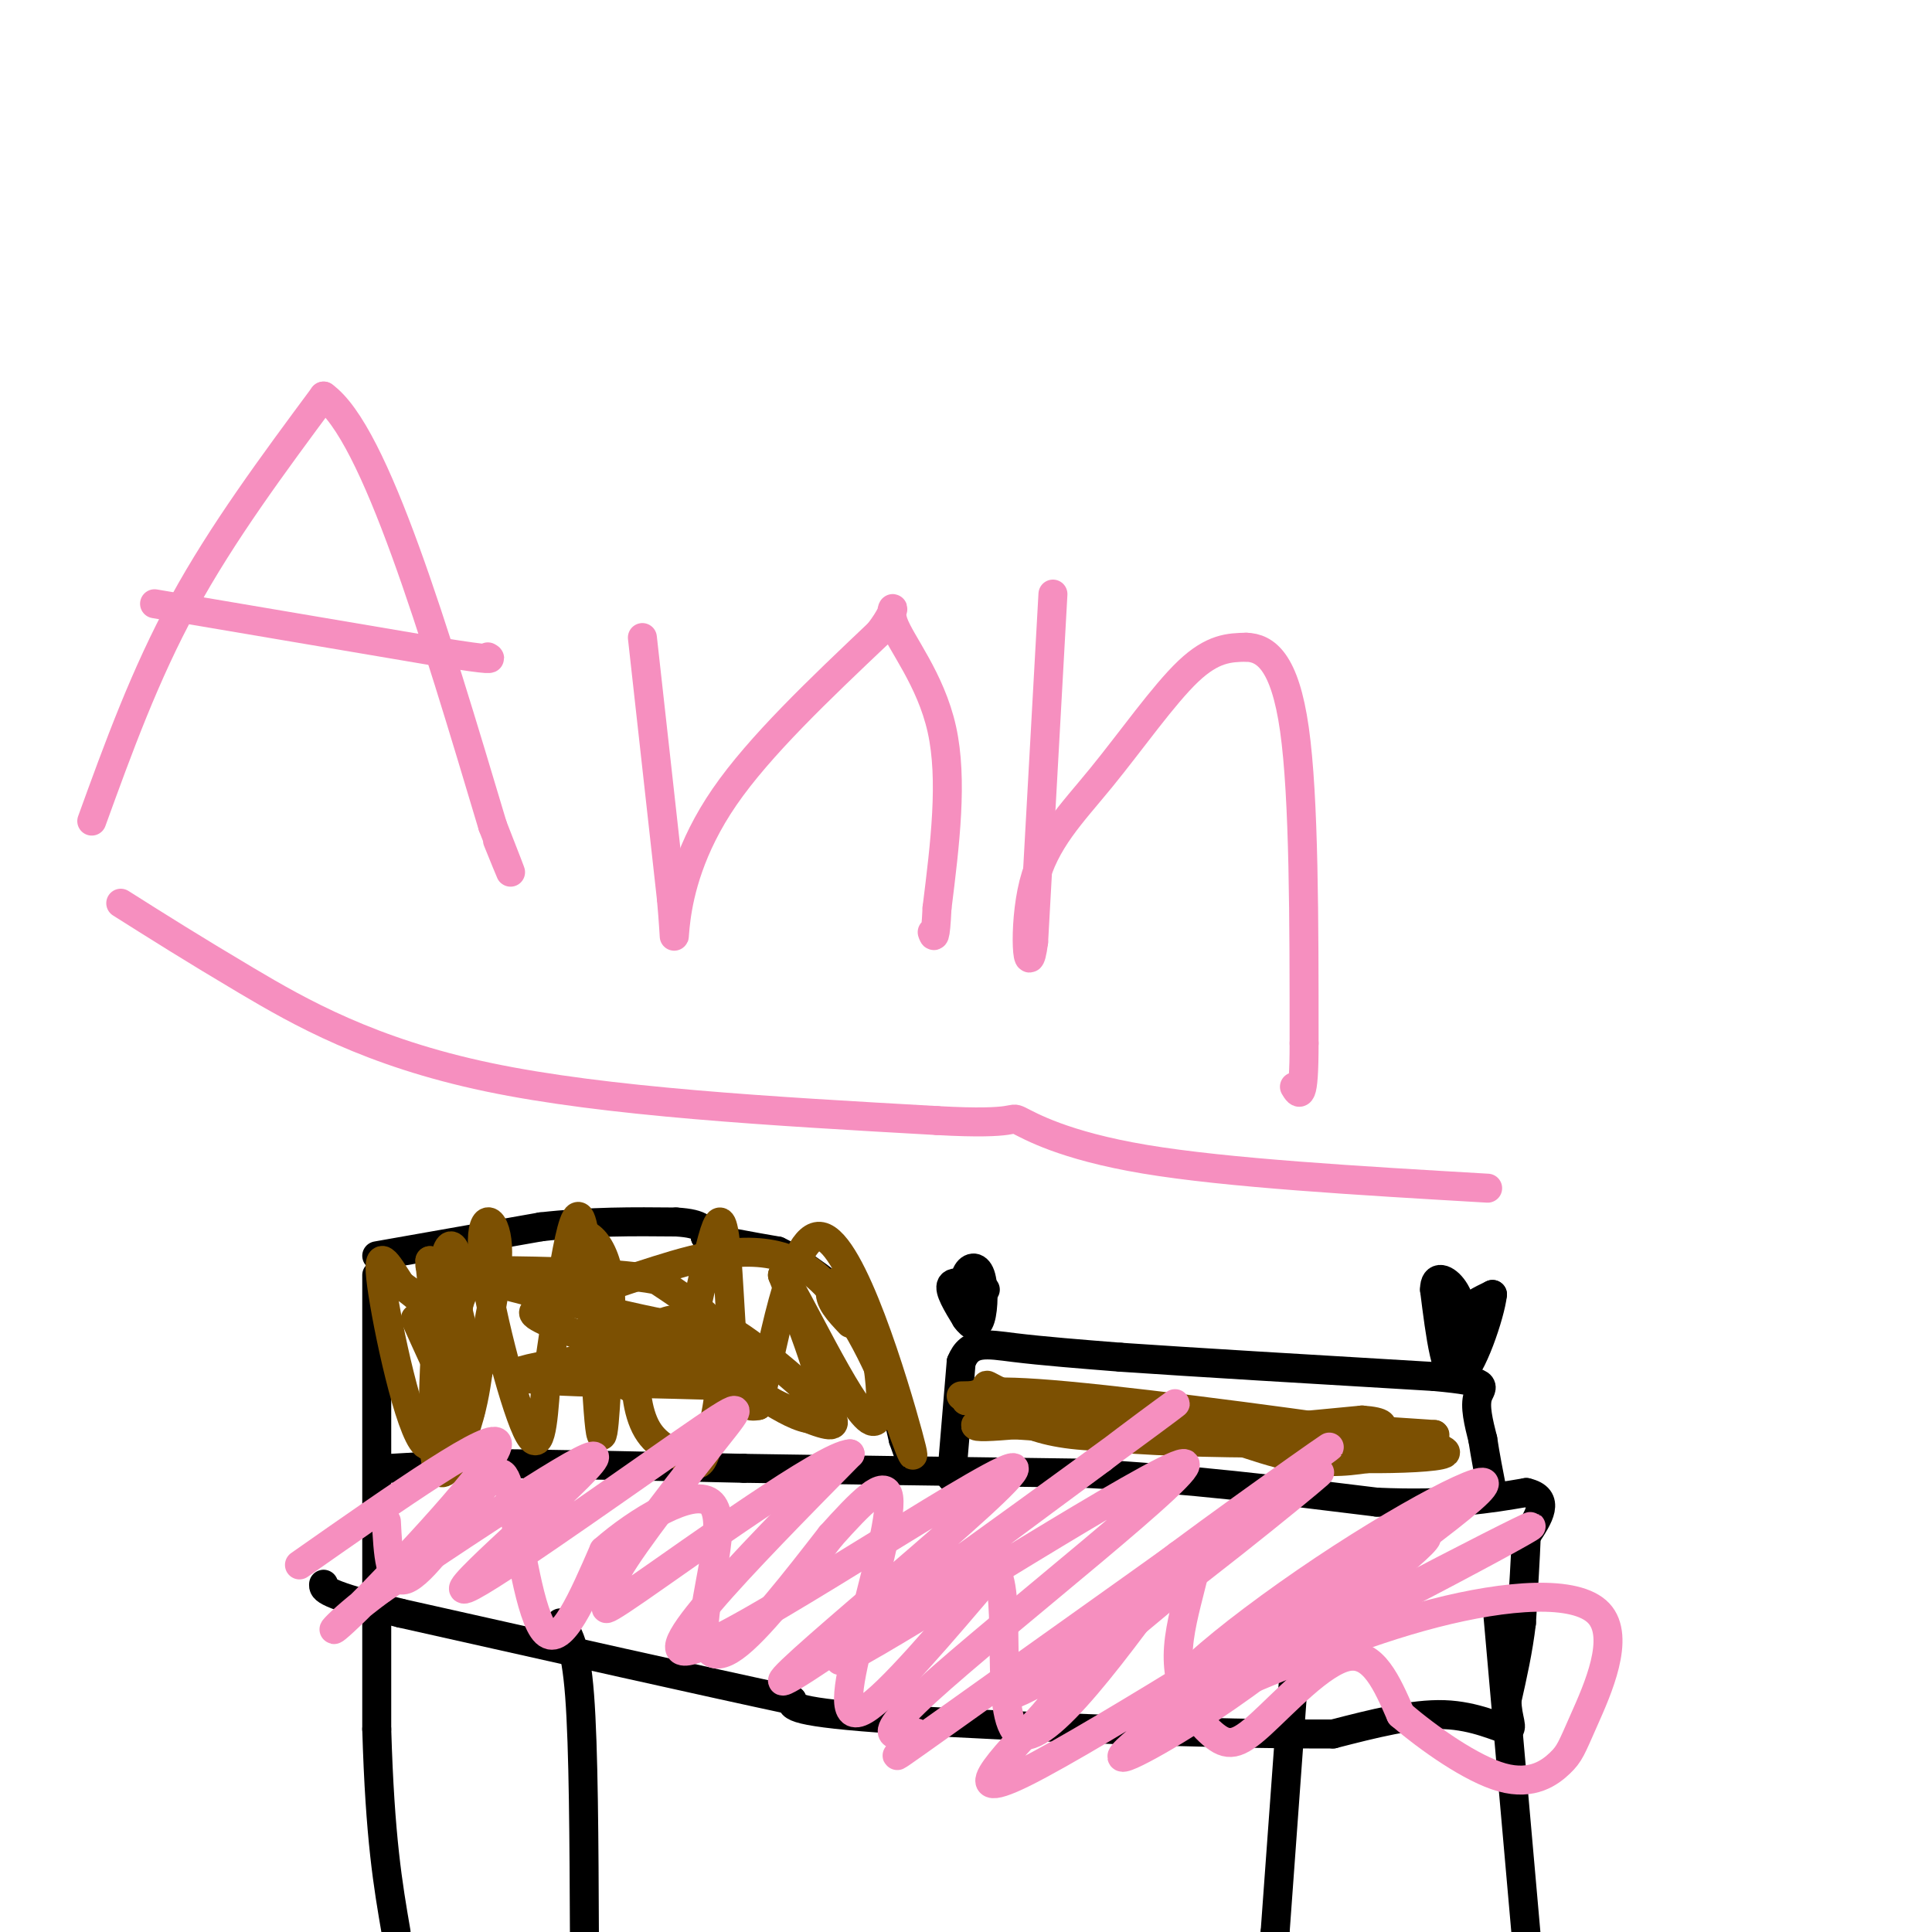 <svg viewBox='0 0 400 400' version='1.1' xmlns='http://www.w3.org/2000/svg' xmlns:xlink='http://www.w3.org/1999/xlink'><g fill='none' stroke='#000000' stroke-width='6' stroke-linecap='round' stroke-linejoin='round'><path d='M78,264c0.000,0.000 0.000,94.000 0,94'/><path d='M78,358c0.667,22.667 2.333,32.333 4,42'/><path d='M81,304c0.000,0.000 17.000,-1.000 17,-1'/><path d='M98,303c12.167,0.000 34.083,0.500 56,1'/><path d='M154,304c21.000,0.333 45.500,0.667 70,1'/><path d='M224,305c21.833,1.167 41.417,3.583 61,6'/><path d='M285,311c15.333,0.667 23.167,-0.667 31,-2'/><path d='M316,309c5.167,1.167 2.583,5.083 0,9'/><path d='M316,318c-0.167,4.500 -0.583,11.250 -1,18'/><path d='M315,336c-0.667,5.667 -1.833,10.833 -3,16'/><path d='M312,352c0.036,4.060 1.625,6.208 0,6c-1.625,-0.208 -6.464,-2.774 -13,-3c-6.536,-0.226 -14.768,1.887 -23,4'/><path d='M276,359c-22.600,0.133 -67.600,-1.533 -90,-3c-22.400,-1.467 -22.200,-2.733 -22,-4'/><path d='M164,352c-17.167,-3.667 -49.083,-10.833 -81,-18'/><path d='M83,334c-16.167,-4.000 -16.083,-5.000 -16,-6'/><path d='M310,333c0.000,0.000 6.000,68.000 6,68'/><path d='M316,401c1.167,12.333 1.083,9.167 1,6'/><path d='M268,345c0.000,0.000 -4.000,55.000 -4,55'/><path d='M264,400c-0.167,9.833 1.417,6.917 3,4'/><path d='M116,336c1.583,2.083 3.167,4.167 4,15c0.833,10.833 0.917,30.417 1,50'/><path d='M121,401c0.167,9.667 0.083,8.833 0,8'/><path d='M78,260c0.000,0.000 34.000,-6.000 34,-6'/><path d='M112,254c10.333,-1.167 19.167,-1.083 28,-1'/><path d='M140,253c5.667,0.333 5.833,1.667 6,3'/><path d='M146,256c3.500,1.000 9.250,2.000 15,3'/><path d='M161,259c5.333,2.500 11.167,7.250 17,12'/><path d='M178,271c4.333,6.500 6.667,16.750 9,27'/><path d='M187,298c1.667,4.833 1.333,3.417 1,2'/><path d='M197,306c0.000,0.000 2.000,-24.000 2,-24'/><path d='M199,282c1.778,-4.489 5.222,-3.711 11,-3c5.778,0.711 13.889,1.356 22,2'/><path d='M232,281c14.500,1.000 39.750,2.500 65,4'/><path d='M297,285c12.067,1.111 9.733,1.889 9,4c-0.733,2.111 0.133,5.556 1,9'/><path d='M307,298c0.500,3.333 1.250,7.167 2,11'/><path d='M302,278c-0.083,-2.167 -0.167,-4.333 1,-6c1.167,-1.667 3.583,-2.833 6,-4'/><path d='M309,268c-0.400,3.956 -4.400,15.844 -7,17c-2.600,1.156 -3.800,-8.422 -5,-18'/><path d='M297,267c-0.022,-3.244 2.422,-2.356 4,0c1.578,2.356 2.289,6.178 3,10'/><path d='M204,267c-3.167,-1.000 -6.333,-2.000 -7,-1c-0.667,1.000 1.167,4.000 3,7'/><path d='M200,273c1.096,1.603 2.335,2.110 3,0c0.665,-2.110 0.756,-6.837 0,-9c-0.756,-2.163 -2.359,-1.761 -3,0c-0.641,1.761 -0.321,4.880 0,8'/><path d='M200,272c0.500,1.167 1.750,0.083 3,-1'/></g>
<g fill='none' stroke='#7C5002' stroke-width='6' stroke-linecap='round' stroke-linejoin='round'><path d='M86,273c4.733,10.533 9.467,21.067 11,20c1.533,-1.067 -0.133,-13.733 -2,-21c-1.867,-7.267 -3.933,-9.133 -6,-11'/><path d='M89,261c0.429,7.571 4.500,32.000 6,37c1.500,5.000 0.429,-9.429 -2,-18c-2.429,-8.571 -6.214,-11.286 -10,-14'/><path d='M83,266c-2.905,-4.476 -5.167,-8.667 -4,0c1.167,8.667 5.762,30.190 9,33c3.238,2.810 5.119,-13.095 7,-29'/><path d='M95,270c1.497,-4.721 1.738,-2.022 1,-5c-0.738,-2.978 -2.456,-11.633 -4,-4c-1.544,7.633 -2.916,31.555 -2,40c0.916,8.445 4.119,1.413 6,-4c1.881,-5.413 2.441,-9.206 3,-13'/><path d='M99,284c1.683,-7.418 4.389,-19.463 4,-26c-0.389,-6.537 -3.874,-7.568 -3,2c0.874,9.568 6.107,29.734 9,36c2.893,6.266 3.447,-1.367 4,-9'/><path d='M113,287c1.988,-11.988 4.958,-37.458 7,-35c2.042,2.458 3.155,32.845 4,42c0.845,9.155 1.423,-2.923 2,-15'/><path d='M126,279c0.493,-5.236 0.725,-10.826 0,-15c-0.725,-4.174 -2.407,-6.933 -4,-8c-1.593,-1.067 -3.097,-0.441 -2,5c1.097,5.441 4.795,15.696 7,21c2.205,5.304 2.916,5.658 5,5c2.084,-0.658 5.542,-2.329 9,-4'/><path d='M141,283c3.083,-9.024 6.292,-29.583 8,-30c1.708,-0.417 1.917,19.310 3,29c1.083,9.690 3.042,9.345 5,9'/><path d='M157,291c2.595,-9.071 6.583,-36.250 13,-35c6.417,1.250 15.262,30.929 18,41c2.738,10.071 -0.631,0.536 -4,-9'/><path d='M184,288c-3.183,-7.234 -9.140,-20.820 -18,-26c-8.860,-5.180 -20.622,-1.956 -30,1c-9.378,2.956 -16.371,5.642 -21,7c-4.629,1.358 -6.894,1.388 -1,4c5.894,2.612 19.947,7.806 34,13'/><path d='M148,287c9.018,2.043 14.561,0.651 3,0c-11.561,-0.651 -40.228,-0.560 -44,-2c-3.772,-1.440 17.351,-4.411 30,-5c12.649,-0.589 16.825,1.206 21,3'/><path d='M158,283c2.500,0.833 -1.750,1.417 -6,2'/><path d='M89,262c23.583,6.250 47.167,12.500 55,13c7.833,0.500 -0.083,-4.750 -8,-10'/><path d='M136,265c-10.024,-1.964 -31.083,-1.875 -37,-2c-5.917,-0.125 3.310,-0.464 12,2c8.690,2.464 16.845,7.732 25,13'/><path d='M136,278c12.893,6.821 32.625,17.375 36,17c3.375,-0.375 -9.607,-11.679 -17,-17c-7.393,-5.321 -9.196,-4.661 -11,-4'/><path d='M144,274c-2.983,-0.900 -4.939,-1.149 -7,0c-2.061,1.149 -4.227,3.698 -5,8c-0.773,4.302 -0.155,10.357 2,14c2.155,3.643 5.846,4.873 8,6c2.154,1.127 2.772,2.149 4,-1c1.228,-3.149 3.065,-10.471 3,-16c-0.065,-5.529 -2.033,-9.264 -4,-13'/><path d='M145,272c-1.592,-1.431 -3.571,1.493 -3,4c0.571,2.507 3.692,4.598 10,9c6.308,4.402 15.802,11.115 18,8c2.198,-3.115 -2.901,-16.057 -8,-29'/><path d='M162,264c2.775,3.616 13.713,27.155 18,30c4.287,2.845 1.923,-15.003 -1,-23c-2.923,-7.997 -6.407,-6.142 -7,-4c-0.593,2.142 1.703,4.571 4,7'/><path d='M199,289c10.667,-0.244 21.333,-0.489 33,2c11.667,2.489 24.333,7.711 33,10c8.667,2.289 13.333,1.644 18,1'/><path d='M283,302c6.711,0.067 14.489,-0.267 16,-1c1.511,-0.733 -3.244,-1.867 -8,-3'/><path d='M291,298c-15.867,-2.511 -51.533,-7.289 -70,-9c-18.467,-1.711 -19.733,-0.356 -21,1'/><path d='M200,290c12.667,1.333 54.833,4.167 97,7'/><path d='M297,297c2.467,1.711 -39.867,2.489 -62,1c-22.133,-1.489 -24.067,-5.244 -26,-9'/><path d='M209,289c-5.226,-2.190 -5.292,-3.167 -4,-1c1.292,2.167 3.940,7.476 17,9c13.060,1.524 36.530,-0.738 60,-3'/><path d='M282,294c9.156,0.644 2.044,3.756 -11,4c-13.044,0.244 -32.022,-2.378 -51,-5'/><path d='M220,293c-12.289,-0.333 -17.511,1.333 -18,2c-0.489,0.667 3.756,0.333 8,0'/><path d='M210,295c13.000,0.833 41.500,2.917 70,5'/><path d='M280,300c11.833,1.167 6.417,1.583 1,2'/></g>
<g fill='none' stroke='#F68FBF' stroke-width='6' stroke-linecap='round' stroke-linejoin='round'><path d='M80,315c0.333,6.583 0.667,13.167 4,12c3.333,-1.167 9.667,-10.083 16,-19'/><path d='M100,308c3.560,-4.071 4.458,-4.750 6,3c1.542,7.750 3.726,23.929 7,27c3.274,3.071 7.637,-6.964 12,-17'/><path d='M125,321c6.931,-6.104 18.260,-12.863 22,-10c3.740,2.863 -0.108,15.348 -1,23c-0.892,7.652 1.174,10.472 6,7c4.826,-3.472 12.413,-13.236 20,-23'/><path d='M172,318c6.105,-6.796 11.368,-12.285 12,-8c0.632,4.285 -3.368,18.346 -6,29c-2.632,10.654 -3.895,17.901 1,15c4.895,-2.901 15.947,-15.951 27,-29'/><path d='M206,325c3.756,4.733 -0.356,31.067 5,34c5.356,2.933 20.178,-17.533 35,-38'/><path d='M246,321c4.632,-2.403 -1.289,10.588 -2,20c-0.711,9.412 3.789,15.244 7,18c3.211,2.756 5.134,2.434 10,-2c4.866,-4.434 12.676,-12.981 18,-14c5.324,-1.019 8.162,5.491 11,12'/><path d='M290,355c5.770,4.928 14.694,11.250 21,13c6.306,1.750 9.994,-1.070 12,-3c2.006,-1.930 2.332,-2.971 5,-9c2.668,-6.029 7.680,-17.046 3,-22c-4.680,-4.954 -19.051,-3.844 -34,0c-14.949,3.844 -30.474,10.422 -46,17'/><path d='M251,351c12.168,-7.655 65.589,-35.291 66,-35c0.411,0.291 -52.189,28.511 -68,34c-15.811,5.489 5.166,-11.753 25,-25c19.834,-13.247 38.524,-22.499 32,-16c-6.524,6.499 -38.262,28.750 -70,51'/><path d='M236,360c-9.623,7.894 1.321,2.129 11,-4c9.679,-6.129 18.095,-12.620 30,-22c11.905,-9.380 27.301,-21.647 12,-13c-15.301,8.647 -61.299,38.209 -77,46c-15.701,7.791 -1.104,-6.188 4,-12c5.104,-5.812 0.716,-3.455 13,-14c12.284,-10.545 41.241,-33.991 44,-36c2.759,-2.009 -20.680,17.421 -38,30c-17.320,12.579 -28.520,18.308 -26,15c2.520,-3.308 18.760,-15.654 35,-28'/><path d='M244,322c16.426,-12.197 39.990,-28.691 28,-20c-11.990,8.691 -59.534,42.566 -77,55c-17.466,12.434 -4.854,3.429 -5,2c-0.146,-1.429 -13.049,4.720 2,-9c15.049,-13.720 58.052,-47.309 53,-47c-5.052,0.309 -58.158,34.517 -69,40c-10.842,5.483 20.579,-17.758 52,-41'/><path d='M228,302c14.282,-10.903 23.987,-17.659 4,-3c-19.987,14.659 -69.667,50.733 -70,49c-0.333,-1.733 48.679,-41.274 48,-44c-0.679,-2.726 -51.051,31.364 -65,37c-13.949,5.636 8.526,-17.182 31,-40'/><path d='M176,301c-5.006,0.119 -33.020,20.415 -44,28c-10.980,7.585 -4.926,2.457 -4,1c0.926,-1.457 -3.278,0.756 0,-5c3.278,-5.756 14.036,-19.482 20,-27c5.964,-7.518 7.135,-8.830 -7,1c-14.135,9.830 -43.575,30.800 -45,30c-1.425,-0.800 25.164,-23.372 27,-27c1.836,-3.628 -21.082,11.686 -44,27'/><path d='M79,329c-10.155,7.405 -13.542,12.417 -5,4c8.542,-8.417 29.012,-30.262 29,-34c-0.012,-3.738 -20.506,10.631 -41,25'/><path d='M19,170c5.500,-15.167 11.000,-30.333 19,-45c8.000,-14.667 18.500,-28.833 29,-43'/><path d='M67,82c10.667,7.667 22.833,48.333 35,89'/><path d='M102,171c6.000,15.333 3.500,9.167 1,3'/><path d='M32,125c0.000,0.000 59.000,10.000 59,10'/><path d='M91,135c11.500,1.833 10.750,1.417 10,1'/><path d='M133,132c0.000,0.000 6.000,54.000 6,54'/><path d='M139,186c0.940,10.345 0.292,9.208 1,4c0.708,-5.208 2.774,-14.488 10,-25c7.226,-10.512 19.613,-22.256 32,-34'/><path d='M182,131c5.024,-6.583 1.583,-6.042 3,-2c1.417,4.042 7.690,11.583 10,22c2.310,10.417 0.655,23.708 -1,37'/><path d='M194,188c-0.333,7.000 -0.667,6.000 -1,5'/><path d='M218,123c0.000,0.000 -4.000,72.000 -4,72'/><path d='M214,195c-1.219,9.419 -2.265,-3.032 0,-12c2.265,-8.968 7.841,-14.453 14,-22c6.159,-7.547 12.903,-17.156 18,-22c5.097,-4.844 8.549,-4.922 12,-5'/><path d='M258,134c4.000,0.111 8.000,2.889 10,17c2.000,14.111 2.000,39.556 2,65'/><path d='M270,216c0.000,12.333 -1.000,10.667 -2,9'/><path d='M25,187c7.489,4.733 14.978,9.467 26,16c11.022,6.533 25.578,14.867 50,20c24.422,5.133 58.711,7.067 93,9'/><path d='M194,232c17.536,0.988 14.875,-1.042 17,0c2.125,1.042 9.036,5.155 26,8c16.964,2.845 43.982,4.423 71,6'/></g>
</svg>
